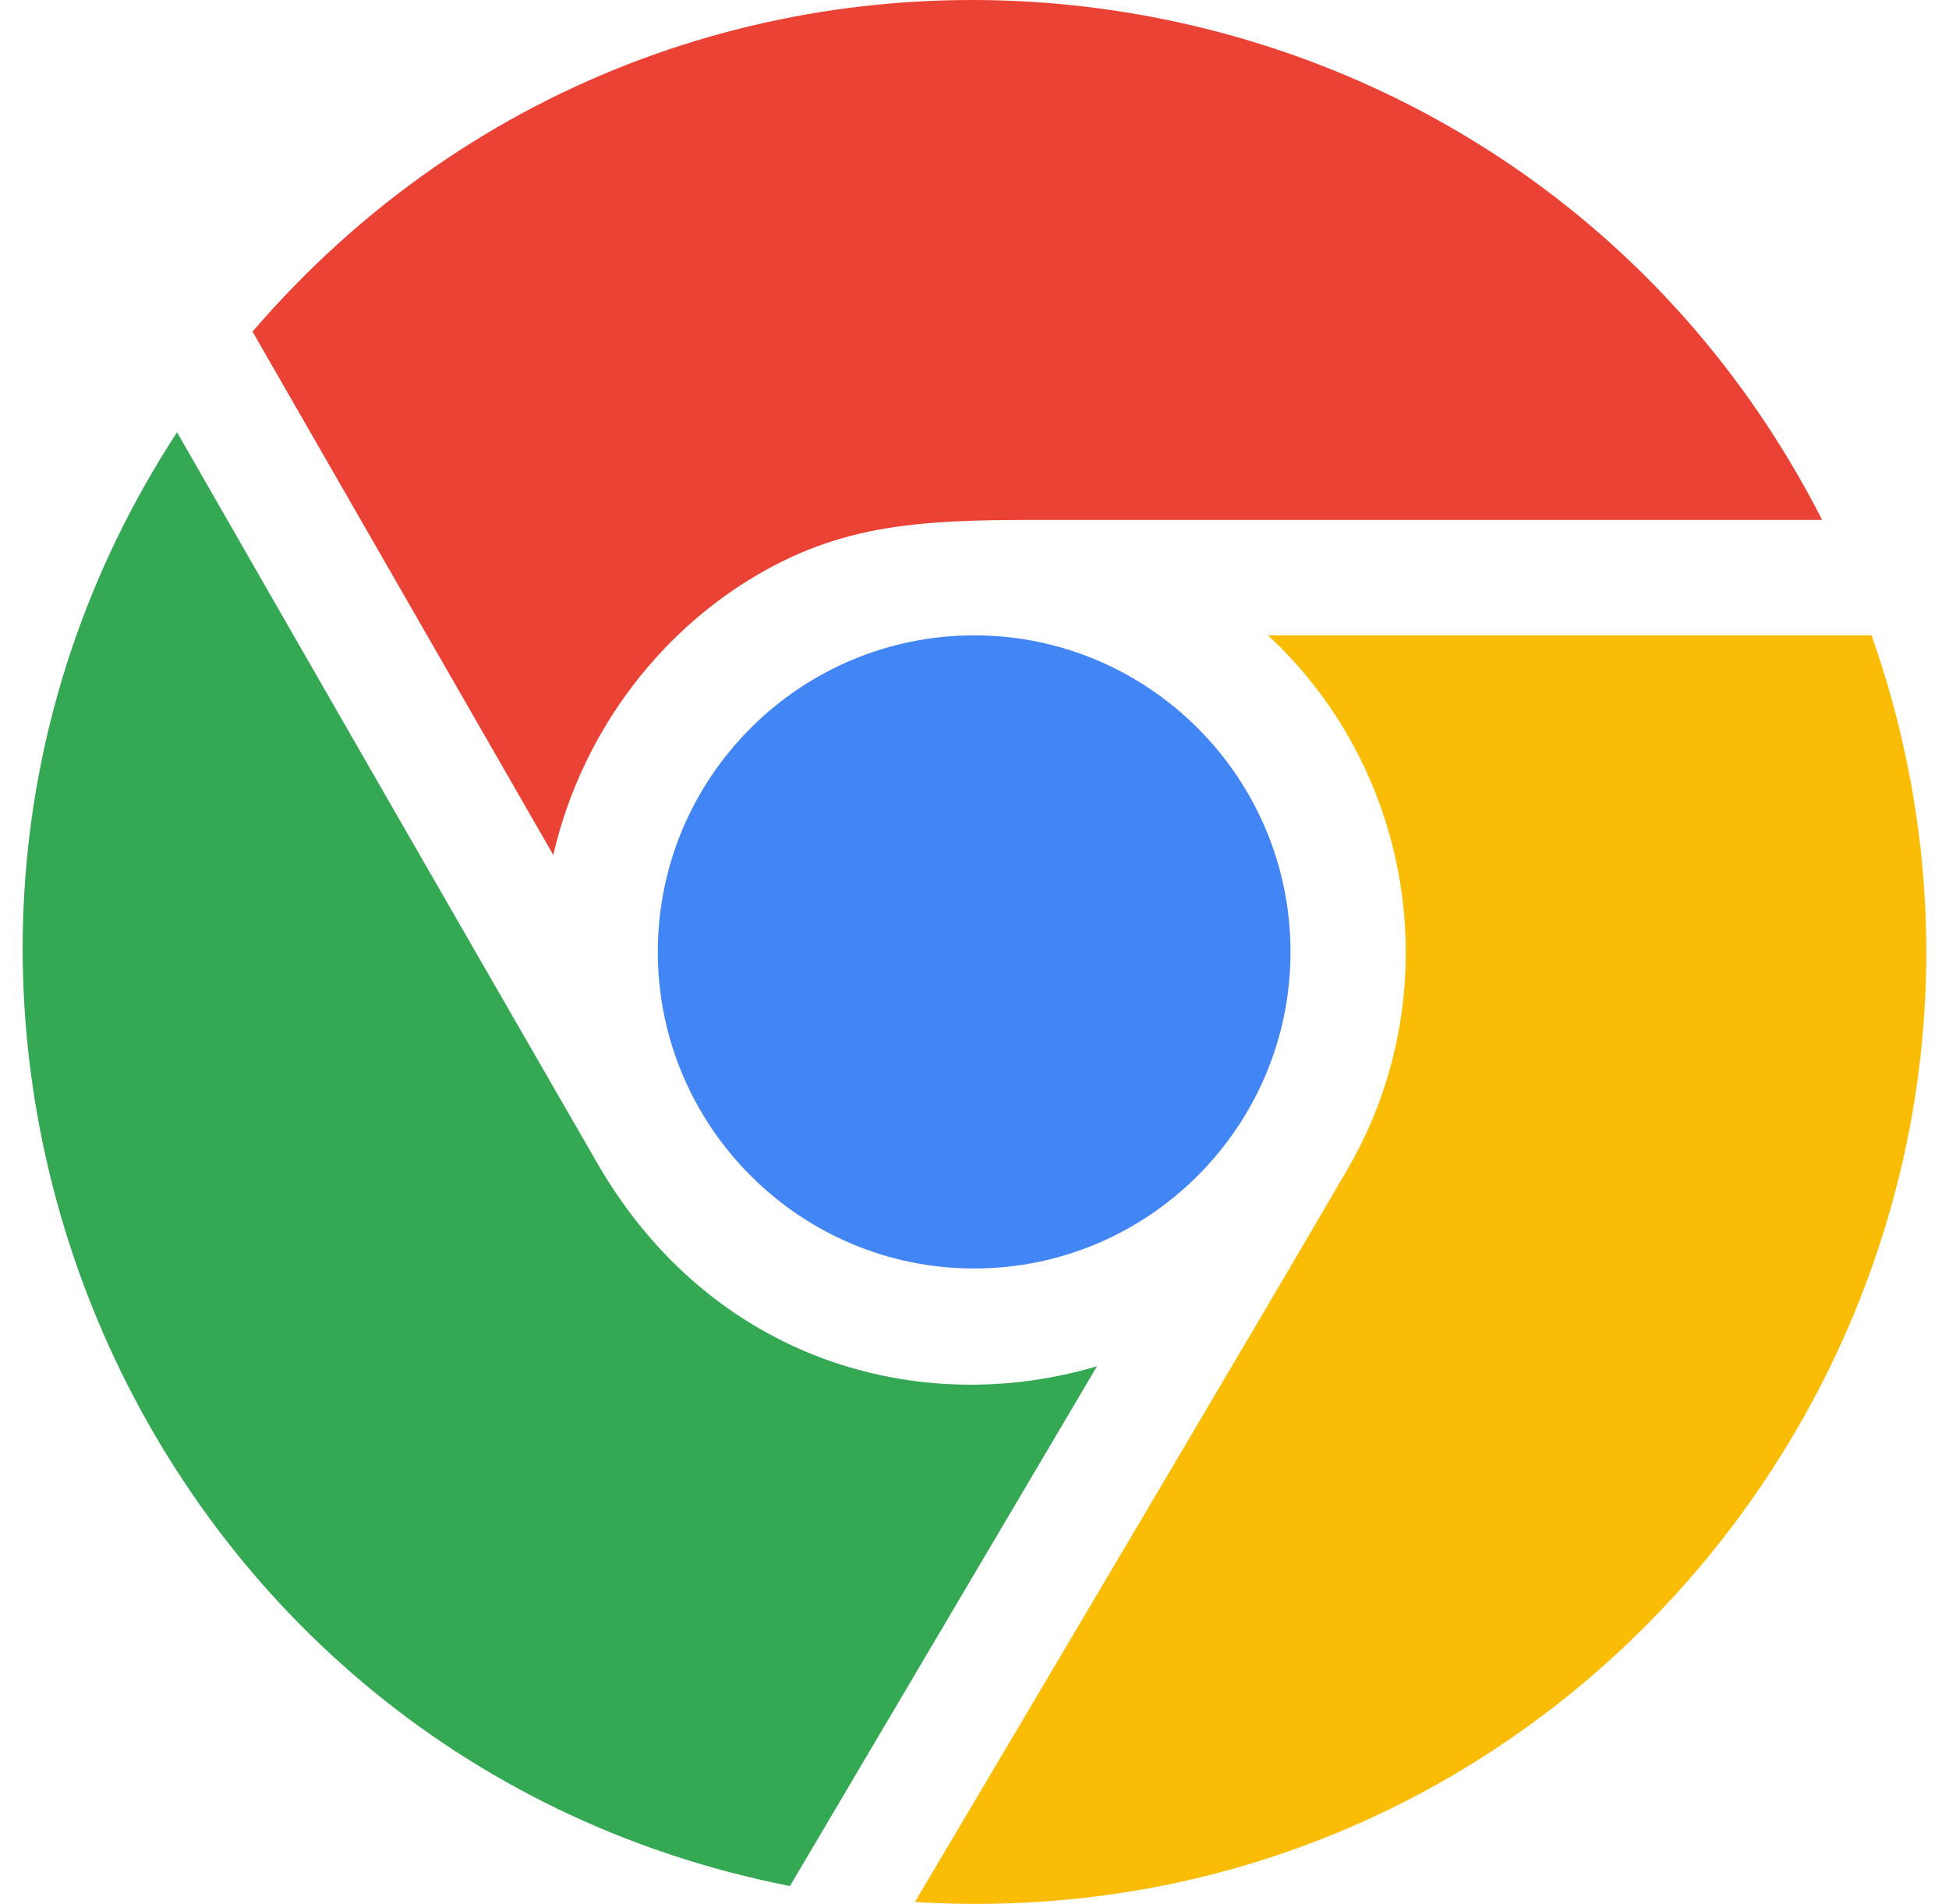 <svg width="43" height="42" viewBox="0 0 43 42" fill="none" xmlns="http://www.w3.org/2000/svg">
<path fill-rule="evenodd" clip-rule="evenodd" d="M5.571 7.316C15.333 -4.046 33.435 -1.802 40.201 11.469C35.438 11.47 27.979 11.468 23.939 11.469C21.008 11.47 19.117 11.403 17.068 12.482C14.659 13.75 12.842 16.1 12.207 18.861L5.571 7.315V7.316Z" fill="#EA4335"/>
<path fill-rule="evenodd" clip-rule="evenodd" d="M14.513 21C14.513 24.85 17.645 27.983 21.493 27.983C25.341 27.983 28.472 24.85 28.472 21C28.472 17.149 25.341 14.016 21.493 14.016C17.645 14.016 14.513 17.148 14.513 20.999V21Z" fill="#4285F4"/>
<path fill-rule="evenodd" clip-rule="evenodd" d="M24.202 30.14C20.285 31.304 15.7 30.014 13.188 25.678C10.087 20.301 6.993 14.921 3.906 9.536C-4.157 21.893 2.793 38.731 17.428 41.606L24.202 30.141V30.14Z" fill="#34A853"/>
<path fill-rule="evenodd" clip-rule="evenodd" d="M27.976 14.016C31.24 17.05 31.95 21.964 29.74 25.775C28.075 28.645 22.76 37.615 20.185 41.958C35.264 42.888 46.257 28.109 41.292 14.016H27.975H27.976Z" fill="#FBBC05"/>
</svg>
